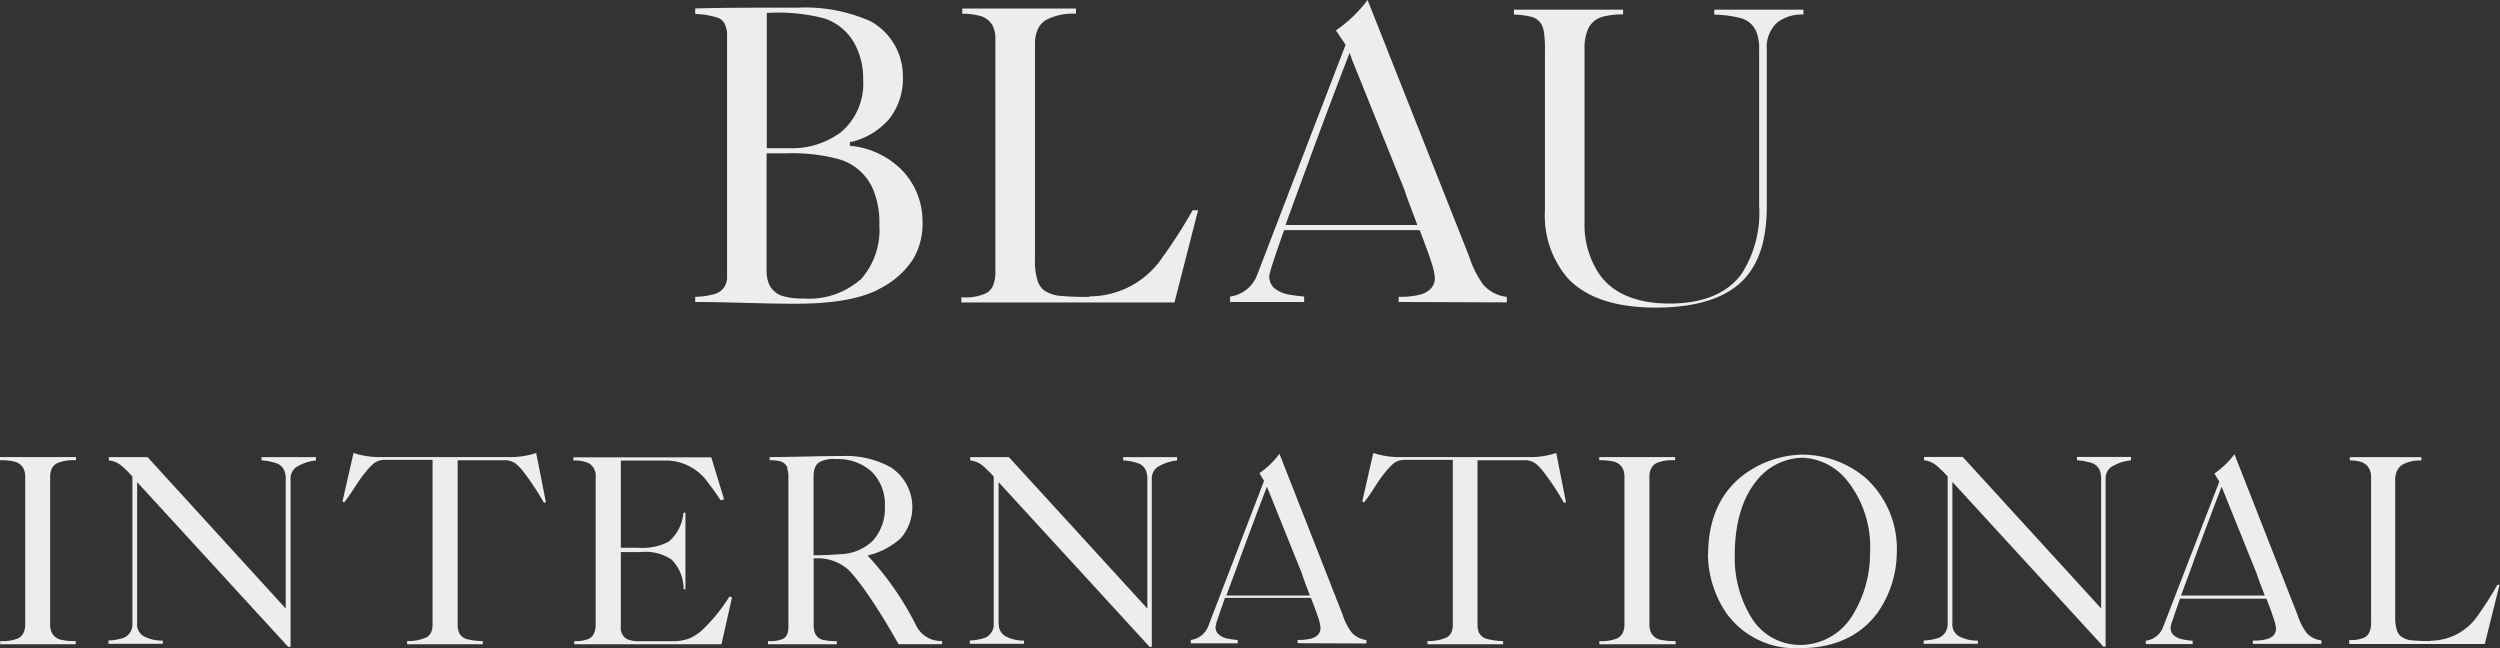 <svg xmlns="http://www.w3.org/2000/svg" viewBox="0 0 258.12 66.92"><rect x="0" y="0" width="258.12" height="66.92" fill="#333333" stroke="none"/><defs><style>.cls-1{fill:#EEEDEB;}</style></defs><g id="Ebene_2" data-name="Ebene 2"><g id="Ebene_1-2" data-name="Ebene 1"><path class="cls-1" d="M201.09,64.48h0Z"/><path class="cls-1" d="M146.37,23.23H132.73c.69-1.94,1.53-4.21,2.36-6.46,2-5.49,4.07-10.83,4.07-10.83l.18-.48.19.48,0,.06,5.5,13.66h0c.21.72,1.28,3.48,1.31,3.56m9.24,8v-.57a3.78,3.78,0,0,1-2.44-1.26,10.34,10.34,0,0,1-1.46-2.93L141.2,0a13.94,13.94,0,0,1-3.27,3.14l1,1.48L129.8,28.38A3.49,3.49,0,0,1,127,30.62v.56h7.65v-.56c-.43-.05-1-.1-1.52-.2a3.18,3.18,0,0,1-1.64-.74,1.62,1.62,0,0,1-.44-1.15,2.2,2.2,0,0,1,.1-.49c.06-.23.15-.52.26-.87.22-.7,1.08-3.17,1.17-3.41h14c.43,1.13.86,2.26,1.16,3.18a7.41,7.41,0,0,1,.41,1.73,1.64,1.64,0,0,1-.46,1.17,2.44,2.44,0,0,1-1.06.58,8.28,8.28,0,0,1-2.22.22v.54Z"/><path class="cls-1" d="M177,1.51a11.7,11.7,0,0,1,2.67.35,2.37,2.37,0,0,1,1.65,1.38,4.73,4.73,0,0,1,.31,1.88V21.27a11.68,11.68,0,0,1-1.81,7c-1.38,1.88-3.73,3.07-7.47,3.07s-6-1.29-7.2-3A9.11,9.11,0,0,1,163.6,23V5.12A5,5,0,0,1,164,2.91a2.34,2.34,0,0,1,1.58-1.21,7.7,7.7,0,0,1,2-.21V1H156.31V1.5a8.85,8.85,0,0,1,1.73.22,1.74,1.74,0,0,1,1.07.72,2.52,2.52,0,0,1,.3.89,11.16,11.16,0,0,1,.1,1.79V21.76a9.88,9.88,0,0,0,2.39,7c1.73,1.82,4.58,3,9.06,3s7.47-1.13,9.17-3,2.29-4.48,2.29-7.55V5.12a3.44,3.44,0,0,1,1.08-2.8,4.2,4.2,0,0,1,2.7-.82V1H177Z"/><path class="cls-1" d="M112.49,30.65a27.38,27.38,0,0,1-2.95-.1,3.42,3.42,0,0,1-1.79-.61,2,2,0,0,1-.63-1,6.15,6.15,0,0,1-.26-2.06V4.55a3.58,3.58,0,0,1,.26-1.45,2.2,2.2,0,0,1,.81-1,5.91,5.91,0,0,1,3.16-.68V.88H99.35v.54a6.49,6.49,0,0,1,1.74.2,2.11,2.11,0,0,1,1.38,1,3,3,0,0,1,.3,1.44V28a3.67,3.67,0,0,1-.22,1.43,1.65,1.65,0,0,1-.72.84,5.17,5.17,0,0,1-2.57.42v.54h22l2.44-9.52h-.56A53.79,53.79,0,0,1,120,26.6a9.1,9.1,0,0,1-7.51,4"/><path class="cls-1" d="M88.79,28.9A8,8,0,0,1,83,30.82a7.18,7.18,0,0,1-2.18-.25,2.28,2.28,0,0,1-1.39-1.17,3.45,3.45,0,0,1-.28-1.49V15.83h2.07a18.48,18.48,0,0,1,5.18.55A5.53,5.53,0,0,1,90,19.23a8.73,8.73,0,0,1,.79,4,7.64,7.64,0,0,1-2,5.71M79.17,1.53v-.2h.2a18.65,18.65,0,0,1,5.81.59,5.61,5.61,0,0,1,3,2.49,7.52,7.52,0,0,1,.94,3.84,6.54,6.54,0,0,1-2.31,5.41,8.47,8.47,0,0,1-5.36,1.64H79.17Zm8.76,13.54-.18,0v-.42l.15,0a7.44,7.44,0,0,0,3.92-2.38,6.74,6.74,0,0,0,1.4-4.36,6.45,6.45,0,0,0-3.31-5.7A16.48,16.48,0,0,0,82.42.79h-1c-3.27,0-6.5,0-9.64.08v.57a8.68,8.68,0,0,1,2.42.42,1.34,1.34,0,0,1,.58.53,2.56,2.56,0,0,1,.29,1.35V28.53a1.88,1.88,0,0,1-.34,1.18,1.79,1.79,0,0,1-.86.62,7.54,7.54,0,0,1-2.09.31v.54c3.33,0,6.82.18,10.26.18,2.83,0,6.55-.23,9-1.67a8.74,8.74,0,0,0,3.21-2.89,7.1,7.1,0,0,0,1-3.83,7.65,7.65,0,0,0-2.08-5.36,8.66,8.66,0,0,0-5.22-2.54"/><path class="cls-1" d="M251,66.18a17.31,17.31,0,0,1-1.9-.06,2.23,2.23,0,0,1-1.2-.41,1.45,1.45,0,0,1-.43-.64,4.53,4.53,0,0,1-.17-1.35V49.55a2.21,2.21,0,0,1,.17-.89A1.58,1.58,0,0,1,248,48a3.73,3.73,0,0,1,2-.45V47.2h-7.39v.34a4.05,4.05,0,0,1,1.06.12,1.45,1.45,0,0,1,.94.72,1.8,1.8,0,0,1,.2.89v15a2.35,2.35,0,0,1-.15.94,1.15,1.15,0,0,1-.49.59,3.39,3.39,0,0,1-1.62.28v.41h14l1.52-6.11h-.22a34.06,34.06,0,0,1-2,3.14,5.91,5.91,0,0,1-4.9,2.63"/><path class="cls-1" d="M186.19,47.26a6.27,6.27,0,0,1,4.42,2.23,11,11,0,0,1,2.47,7.56,12.12,12.12,0,0,1-1.74,6.36,6.33,6.33,0,0,1-5.49,3.18,5.88,5.88,0,0,1-5-2.79,11.76,11.76,0,0,1-1.74-6.49c0-3.47.89-6,2.22-7.63a6.18,6.18,0,0,1,4.85-2.42m-9.84,9.94a11,11,0,0,0,1.94,6.16,8.77,8.77,0,0,0,7.56,3.56c4.08,0,6.56-1.66,8.05-3.71a10.94,10.94,0,0,0,1.95-6.13,9.88,9.88,0,0,0-3.17-7.69A10.17,10.17,0,0,0,186,46.94a10.51,10.51,0,0,0-5.86,2c-2.06,1.51-3.77,4.06-3.78,8.3"/><path class="cls-1" d="M201.58,64.46V49.76l15.59,17h.23V49.43a1.43,1.43,0,0,1,.62-1.24,4.76,4.76,0,0,1,2-.66v-.35h-5.58v.34a7,7,0,0,1,1.46.26,1.38,1.38,0,0,1,.88.75,2.32,2.32,0,0,1,.16.93V62.82L202.65,47.18h-4v.34a2.45,2.45,0,0,1,1.28.54,10.36,10.36,0,0,1,1.16,1.14l0,0,0,15.23h0a1.52,1.52,0,0,1-.85,1.4,5.32,5.32,0,0,1-1.62.3v.34h5.6v-.33a4,4,0,0,1-2-.47,1.42,1.42,0,0,1-.65-1.25"/><path class="cls-1" d="M233.82,61.49h-8.63c.44-1.23,1-2.66,1.49-4.09,1.29-3.47,2.58-6.85,2.58-6.85l.11-.3.13.3v0L233,59.23h0c.15.48.48,1.34.83,2.25m5.85,5v-.36a2.44,2.44,0,0,1-1.55-.8,6.48,6.48,0,0,1-.92-1.85l-6.51-16.58a8.52,8.52,0,0,1-2.07,2l.51.84-5.8,15h0a2.18,2.18,0,0,1-1.79,1.42v.35h4.84v-.35c-.27,0-.62-.06-1-.13a2,2,0,0,1-1-.47,1,1,0,0,1-.28-.72,2.07,2.07,0,0,1,.06-.32c0-.14.1-.32.17-.54.14-.45.69-2,.74-2.16H234c.28.71.55,1.43.73,2a4.07,4.07,0,0,1,.26,1.09,1,1,0,0,1-.29.74A1.51,1.51,0,0,1,234,66a5.32,5.32,0,0,1-1.4.14v.34Z"/><path class="cls-1" d="M0,47.19v.33a5.89,5.89,0,0,1,1.4.12,1.44,1.44,0,0,1,1,.68,1.82,1.82,0,0,1,.2.92V64.47a1.79,1.79,0,0,1-.2.92,1.22,1.22,0,0,1-.58.54,4.34,4.34,0,0,1-1.8.26v.33H7.82v-.33a6.2,6.2,0,0,1-1.44-.12,1.45,1.45,0,0,1-1-.68,1.9,1.9,0,0,1-.2-.92V49.24a1.93,1.93,0,0,1,.2-.92A1.28,1.28,0,0,1,6,47.78a4.53,4.53,0,0,1,1.85-.26v-.33Z"/><path class="cls-1" d="M14.16,64.47V49.78l15.59,17H30V49.45a1.43,1.43,0,0,1,.62-1.24,4.8,4.8,0,0,1,2-.67V47.2H27v.33a6.25,6.25,0,0,1,1.46.27,1.36,1.36,0,0,1,.88.75,2.26,2.26,0,0,1,.16.92V62.83L15.24,47.2h-4v.34a2.36,2.36,0,0,1,1.28.53,10.29,10.29,0,0,1,1.15,1.14l0,0,0,15.22h0a1.5,1.5,0,0,1-.84,1.4,5.38,5.38,0,0,1-1.63.3v.34h5.61v-.33a4,4,0,0,1-2-.47,1.42,1.42,0,0,1-.66-1.25"/><path class="cls-1" d="M47.38,65.27a2.13,2.13,0,0,1-.13-.8V47.52H52a1.92,1.92,0,0,1,1.22.33,5.1,5.1,0,0,1,.87.91,28.78,28.78,0,0,1,2.08,3.17l.19-.09-1-5.07a8.48,8.48,0,0,1-2.37.42H38.87a8.79,8.79,0,0,1-2.37-.42l-1.14,5,.17.1c.83-1,1.39-2.17,2.24-3.15a5.1,5.1,0,0,1,.87-.91,1.92,1.92,0,0,1,1.22-.33h4.8V64.47a1.86,1.86,0,0,1-.15.81,1.12,1.12,0,0,1-.48.53,4.67,4.67,0,0,1-2,.38v.33h7.82v-.33A7,7,0,0,1,48.24,66a1.29,1.29,0,0,1-.86-.7"/><path class="cls-1" d="M75.31,61.59a17.19,17.19,0,0,1-2.54,3.2,5,5,0,0,1-1.6,1.13,4.71,4.71,0,0,1-1.79.28H66.19A3.24,3.24,0,0,1,64.76,66a1.29,1.29,0,0,1-.66-1.29V57h2.07a4.84,4.84,0,0,1,3.15.76,4.28,4.28,0,0,1,1.26,3.08h.19V52.93h-.21a4.36,4.36,0,0,1-1.53,3,5.88,5.88,0,0,1-3.23.62H64.1v-9h4.45a5.31,5.31,0,0,1,4.62,2.38h0c.43.54.84,1.12,1.23,1.72l.36-.09-1.32-4.34H59.2v.33a3.46,3.46,0,0,1,1.56.26,1.48,1.48,0,0,1,.74,1.46V64.47a2.1,2.1,0,0,1-.17.92,1.17,1.17,0,0,1-.49.54,3.27,3.27,0,0,1-1.55.26v.33h15.2l1.09-4.85Z"/><path class="cls-1" d="M84,49.24a2.59,2.59,0,0,1,.14-.94,1.25,1.25,0,0,1,.45-.58,3.1,3.1,0,0,1,1.7-.32A5.17,5.17,0,0,1,90,48.7a4.72,4.72,0,0,1,1.36,3.55,5,5,0,0,1-1.18,3.51,5,5,0,0,1-3.43,1.46h0c-.85.06-1.71.11-2.57.11H84Zm-2.74-.91a2.38,2.38,0,0,1,.14.91V64.47a2.18,2.18,0,0,1,0,.25,2,2,0,0,1-.13.78,1,1,0,0,1-.44.47,3.46,3.46,0,0,1-1.54.22v.33h7.11v-.33A5.73,5.73,0,0,1,85,66.07a1.16,1.16,0,0,1-.85-.69,2.38,2.38,0,0,1-.14-.91V57.65h.14a4.77,4.77,0,0,1,3.47,1.2h0c1.71,1.77,4,5.6,5.15,7.66h4.5v-.33a2.85,2.85,0,0,1-2.71-1.66,31,31,0,0,0-4.83-7l-.15-.15.2-.07A7.64,7.64,0,0,0,93,55.57a4.9,4.9,0,0,0-1.08-7.35,9.53,9.53,0,0,0-4.83-1.14c-2.56,0-5.13.11-7.62.11v.33a3.7,3.7,0,0,1,1.11.12,1.11,1.11,0,0,1,.74.69"/><path class="cls-1" d="M103.1,64.47V49.78l15.59,17h.23V49.45a1.44,1.44,0,0,1,.61-1.24,4.86,4.86,0,0,1,2-.67V47.2h-5.57v.33a6.36,6.36,0,0,1,1.46.27,1.38,1.38,0,0,1,.88.75,2.26,2.26,0,0,1,.16.92V62.83L104.17,47.2h-4v.34a2.43,2.43,0,0,1,1.28.53,11.21,11.21,0,0,1,1.15,1.14l0,0,0,15.22h0a1.49,1.49,0,0,1-.85,1.4,5.32,5.32,0,0,1-1.62.3v.34h5.6v-.33a3.94,3.94,0,0,1-1.95-.47,1.4,1.4,0,0,1-.66-1.25"/><path class="cls-1" d="M135.25,61.49h-8.63c.44-1.23,1-2.66,1.5-4.09,1.28-3.47,2.57-6.85,2.57-6.85l.11-.3.13.3v0l3.48,8.64h0c.14.48.47,1.34.82,2.25m5.85,5v-.36a2.39,2.39,0,0,1-1.54-.8,6.22,6.22,0,0,1-.93-1.85l-6.51-16.58a8.52,8.52,0,0,1-2.07,2l.48.8-5.76,15h0a2.21,2.21,0,0,1-1.8,1.42v.35h4.84v-.35c-.27,0-.62-.06-1-.13a1.93,1.93,0,0,1-1-.47,1,1,0,0,1-.29-.72,2.42,2.42,0,0,1,.07-.32c0-.14.09-.32.16-.54.14-.45.69-2,.74-2.16h8.88c.28.71.55,1.43.74,2a4.38,4.38,0,0,1,.25,1.09,1.05,1.05,0,0,1-.28.74,1.63,1.63,0,0,1-.67.37,5.44,5.44,0,0,1-1.41.14v.34Z"/><path class="cls-1" d="M155.19,66.19a7,7,0,0,1-1.65-.22,1.25,1.25,0,0,1-.86-.7,2,2,0,0,1-.13-.8V47.52h4.76a1.94,1.94,0,0,1,1.23.33,5.46,5.46,0,0,1,.86.91,26.16,26.16,0,0,1,2.08,3.17l.2-.09-1-5.07a8.41,8.41,0,0,1-2.36.42H144.16a8.86,8.86,0,0,1-2.37-.42l-1.14,5,.18.1c.83-1,1.39-2.17,2.23-3.15a5.92,5.92,0,0,1,.87-.91,1.94,1.94,0,0,1,1.23-.33H150V64.47a2,2,0,0,1-.14.81,1.17,1.17,0,0,1-.48.53,4.75,4.75,0,0,1-2,.38v.33h7.82Z"/><path class="cls-1" d="M171.51,66.07a1.43,1.43,0,0,1-1-.68,1.79,1.79,0,0,1-.21-.92V49.24a1.82,1.82,0,0,1,.21-.92,1.24,1.24,0,0,1,.59-.54,4.53,4.53,0,0,1,1.85-.26v-.33h-7.83v.33a5.84,5.84,0,0,1,1.4.12,1.48,1.48,0,0,1,1,.68,1.93,1.93,0,0,1,.2.92V64.47a1.9,1.9,0,0,1-.2.92,1.28,1.28,0,0,1-.59.54,4.31,4.31,0,0,1-1.8.26v.33H173v-.33a6.29,6.29,0,0,1-1.45-.12"/></g></g></svg>